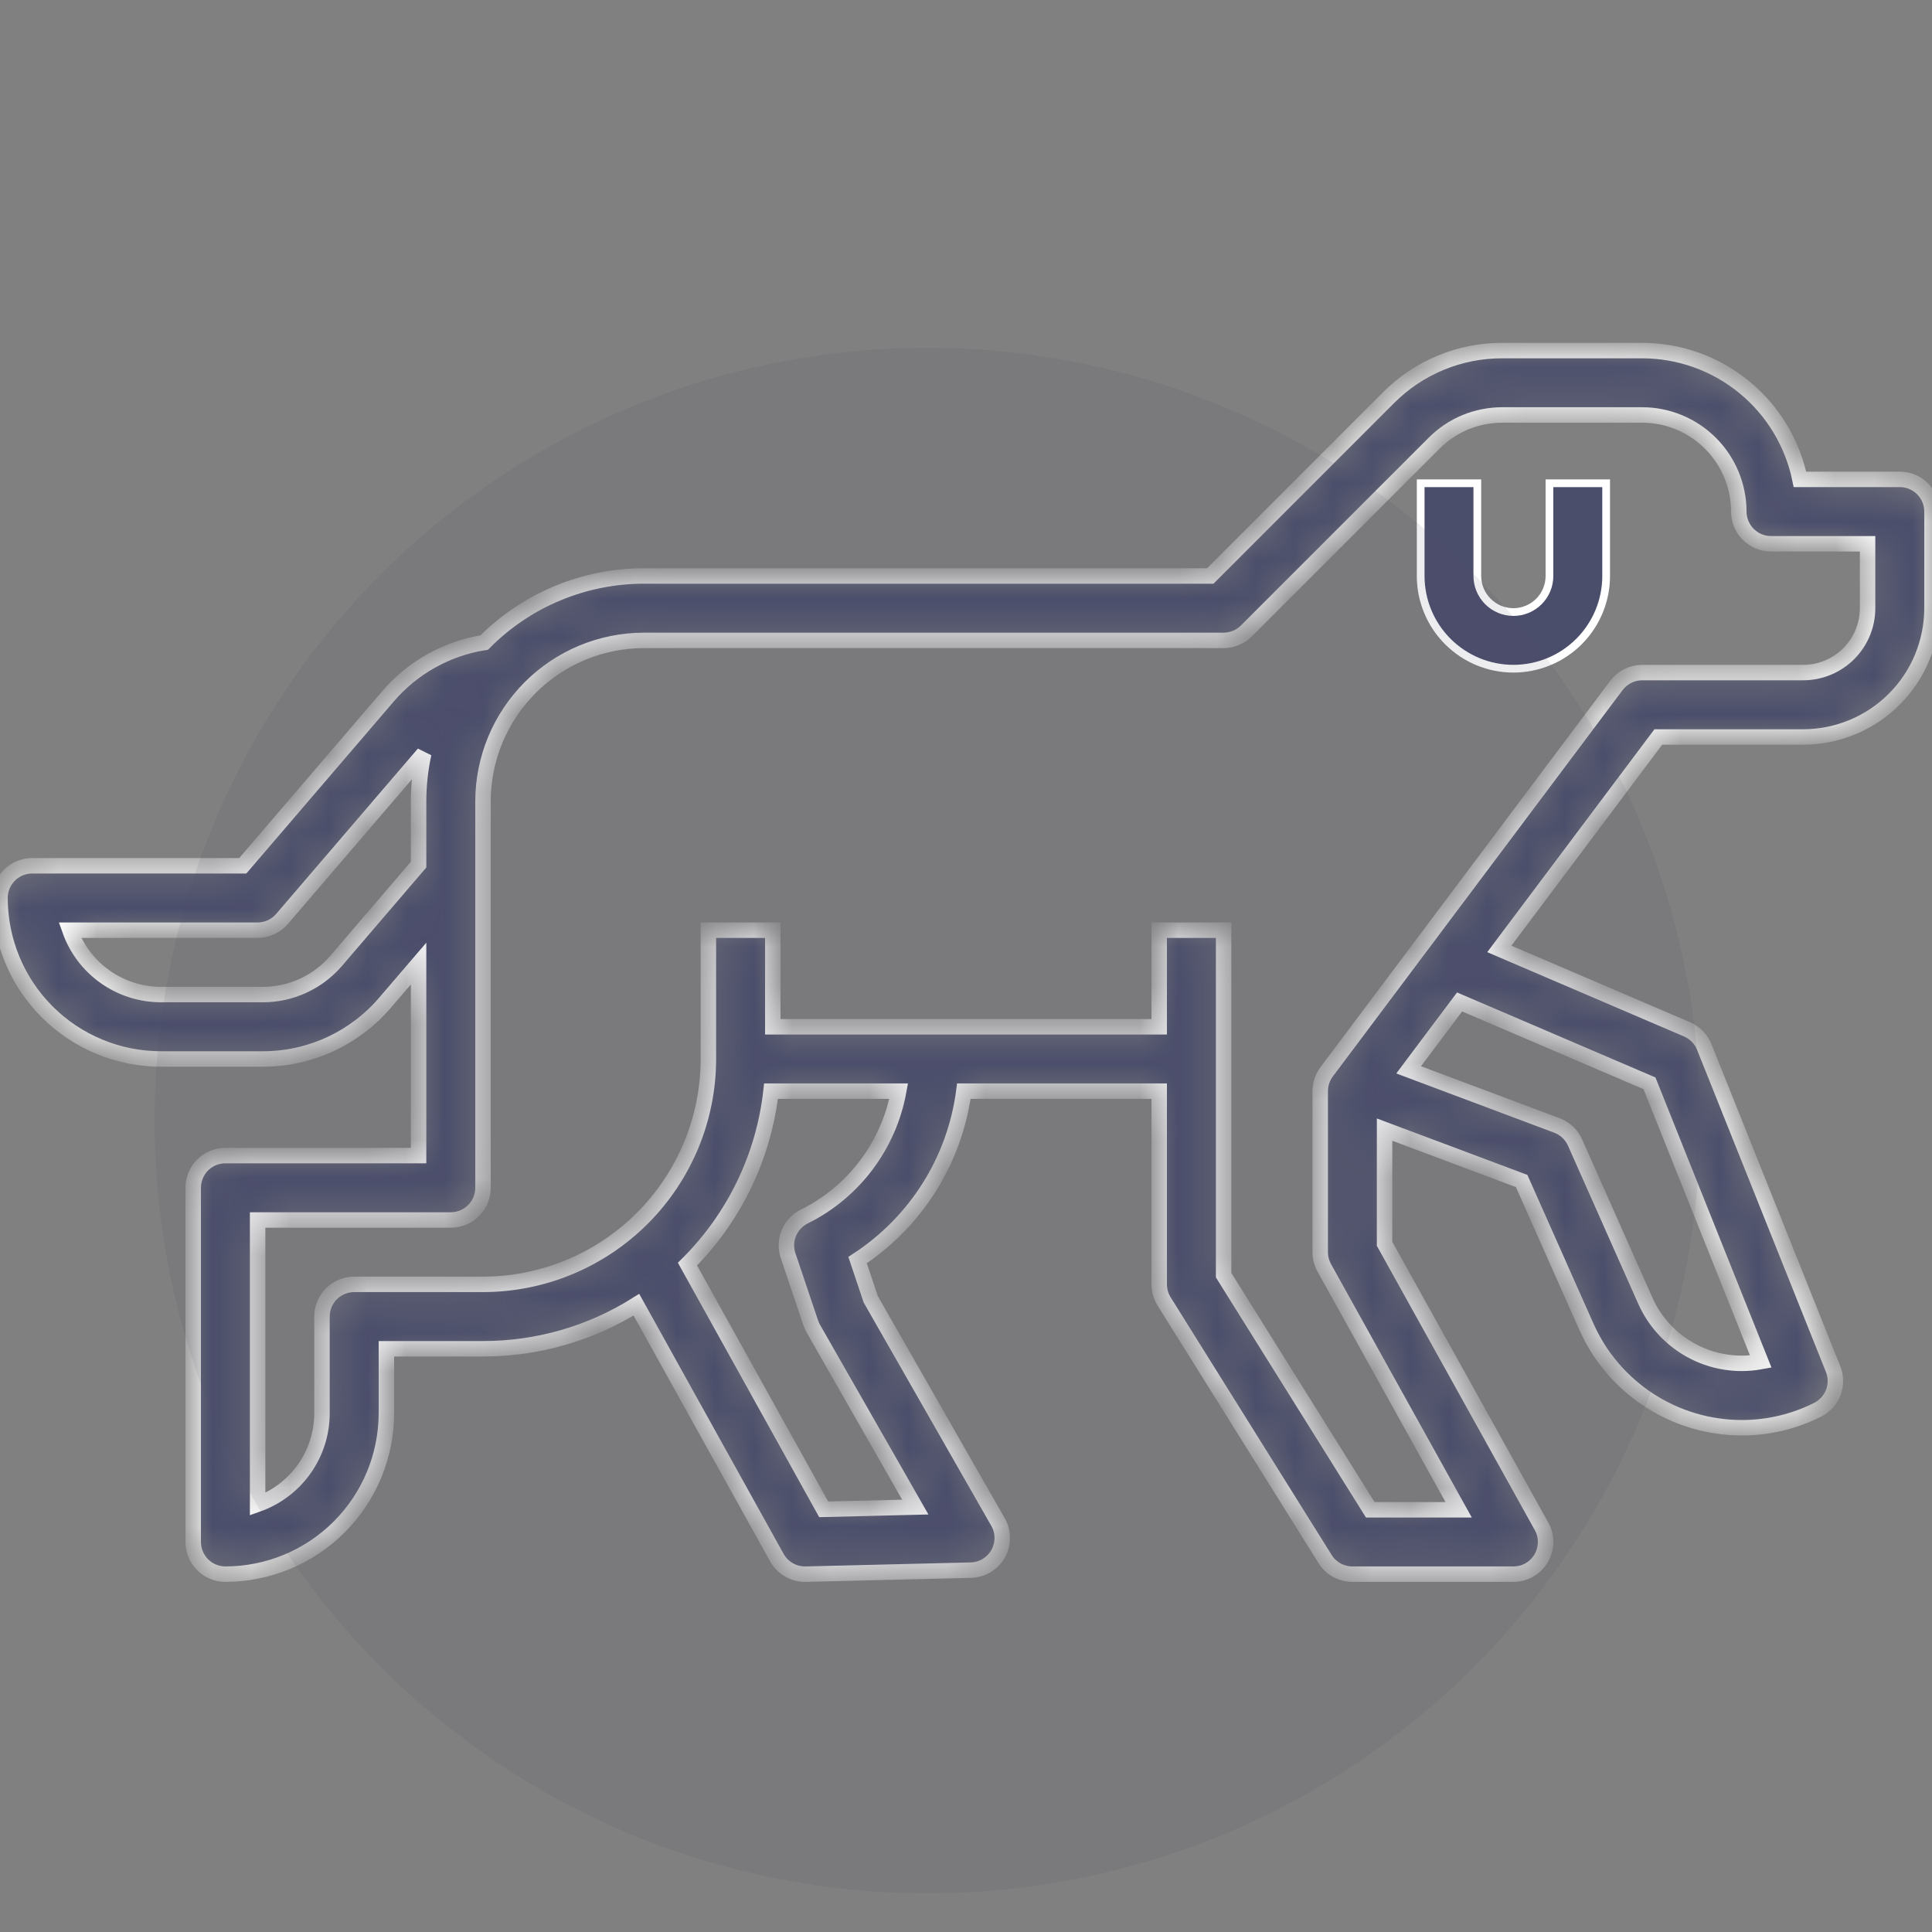 <svg width="50" height="50" viewBox="0 0 50 50" fill="none" xmlns="http://www.w3.org/2000/svg">
<rect x="0" y="0" width="50" height="50" fill="#808080" stroke="none"/>
<mask id="path-1-inside-1" fill="white">
<path d="M49.167 12.406H46.583C46.39 11.466 45.878 10.62 45.134 10.013C44.391 9.406 43.46 9.074 42.5 9.073H38.881C38.333 9.071 37.791 9.178 37.285 9.388C36.78 9.597 36.32 9.905 35.934 10.293L31.322 14.906H16.667C15.898 14.906 15.137 15.058 14.428 15.353C13.718 15.649 13.074 16.082 12.533 16.628C11.561 16.782 10.675 17.279 10.036 18.027L6.283 22.406H0.833C0.612 22.406 0.4 22.494 0.244 22.65C0.088 22.806 1.05526e-07 23.018 1.05526e-07 23.239C-0 23.787 0.108 24.328 0.317 24.834C0.526 25.34 0.833 25.799 1.22 26.186C1.607 26.573 2.066 26.88 2.572 27.089C3.078 27.299 3.619 27.406 4.167 27.406H6.8C7.401 27.407 7.995 27.277 8.541 27.026C9.088 26.774 9.573 26.408 9.964 25.951L10.833 24.937V29.906H5.833C5.612 29.906 5.4 29.994 5.244 30.15C5.088 30.306 5 30.518 5 30.739V39.906C5 40.127 5.088 40.339 5.244 40.495C5.4 40.652 5.612 40.739 5.833 40.739C6.938 40.738 7.997 40.299 8.778 39.518C9.559 38.736 9.999 37.678 10 36.573V34.906H12.5C13.904 34.908 15.28 34.513 16.47 33.766L20.105 40.311C20.177 40.441 20.283 40.549 20.411 40.624C20.539 40.7 20.685 40.739 20.833 40.739H20.854L25.125 40.635C25.269 40.632 25.41 40.591 25.534 40.517C25.657 40.442 25.76 40.337 25.831 40.212C25.901 40.086 25.938 39.944 25.938 39.8C25.938 39.656 25.9 39.514 25.828 39.389L22.535 33.626L22.194 32.611C22.94 32.124 23.573 31.481 24.048 30.727C24.523 29.972 24.829 29.123 24.945 28.239H30V33.239C30 33.396 30.044 33.549 30.127 33.681L34.293 40.348C34.368 40.468 34.472 40.566 34.596 40.635C34.72 40.703 34.859 40.739 35 40.739H39.167C39.312 40.739 39.454 40.702 39.58 40.63C39.706 40.557 39.811 40.454 39.885 40.329C39.959 40.204 39.998 40.062 40 39.916C40.002 39.771 39.966 39.628 39.895 39.501L35.833 32.19V29.234L39.38 30.564L41.058 34.34C41.404 35.116 41.968 35.776 42.681 36.239C43.395 36.703 44.227 36.949 45.077 36.95C45.759 36.951 46.431 36.791 47.039 36.485C47.226 36.391 47.371 36.231 47.446 36.036C47.52 35.84 47.518 35.624 47.44 35.43L44.107 27.097C44.066 26.995 44.006 26.902 43.93 26.824C43.853 26.746 43.762 26.683 43.662 26.64L38.803 24.558L42.917 19.073H46.667C47.55 19.072 48.398 18.72 49.023 18.095C49.648 17.471 49.999 16.623 50 15.739V13.239C50 13.018 49.912 12.806 49.756 12.65C49.6 12.494 49.388 12.406 49.167 12.406ZM8.699 24.867C8.464 25.141 8.173 25.36 7.845 25.511C7.517 25.662 7.161 25.74 6.8 25.739H4.167C3.65 25.739 3.145 25.579 2.723 25.28C2.3 24.982 1.981 24.56 1.808 24.073H6.667C6.787 24.073 6.906 24.047 7.015 23.997C7.124 23.946 7.221 23.873 7.299 23.782L10.967 19.503C10.878 19.909 10.834 20.324 10.833 20.739V22.376L8.699 24.867ZM20.812 31.485C20.633 31.575 20.492 31.727 20.415 31.913C20.338 32.098 20.332 32.306 20.396 32.496L20.981 34.234C20.998 34.286 21.021 34.335 21.047 34.382L23.688 39.003L21.317 39.061L17.792 32.715C19.001 31.513 19.764 29.934 19.954 28.239H23.258C23.131 28.933 22.844 29.588 22.419 30.152C21.995 30.715 21.445 31.172 20.812 31.485ZM42.688 28.036L45.569 35.238C45.407 35.268 45.242 35.283 45.077 35.283C44.549 35.283 44.032 35.13 43.589 34.842C43.146 34.554 42.796 34.145 42.581 33.663L40.762 29.568C40.717 29.467 40.652 29.375 40.572 29.3C40.491 29.224 40.396 29.165 40.293 29.126L36.456 27.687L37.774 25.93L42.688 28.036ZM48.333 15.739C48.333 16.181 48.157 16.605 47.845 16.917C47.532 17.23 47.108 17.406 46.667 17.406H42.5C42.371 17.406 42.243 17.436 42.127 17.494C42.012 17.552 41.911 17.636 41.833 17.739L34.333 27.739C34.225 27.884 34.167 28.059 34.167 28.239V32.406C34.167 32.548 34.203 32.687 34.272 32.811L37.75 39.073H35.462L31.667 33.001V24.073H30V26.573H20V24.073H18.333V27.406C18.332 28.953 17.716 30.435 16.623 31.529C15.529 32.623 14.047 33.238 12.5 33.239H9.167C8.946 33.239 8.734 33.327 8.577 33.483C8.421 33.64 8.333 33.852 8.333 34.073V36.573C8.333 37.09 8.172 37.594 7.874 38.016C7.575 38.438 7.154 38.757 6.667 38.93V31.573H11.667C11.888 31.573 12.1 31.485 12.256 31.329C12.412 31.172 12.5 30.96 12.5 30.739V20.739C12.501 19.635 12.941 18.576 13.722 17.794C14.503 17.013 15.562 16.574 16.667 16.573H31.667C31.776 16.573 31.884 16.551 31.986 16.509C32.087 16.468 32.179 16.406 32.256 16.329L37.113 11.472C37.344 11.239 37.62 11.054 37.923 10.928C38.227 10.803 38.552 10.739 38.881 10.739H42.5C43.163 10.74 43.798 11.004 44.267 11.473C44.736 11.941 44.999 12.577 45 13.239C45 13.46 45.088 13.672 45.244 13.829C45.4 13.985 45.612 14.073 45.833 14.073H48.333V15.739Z"/>
</mask>
<path d="M49.167 12.406H46.583C46.39 11.466 45.878 10.62 45.134 10.013C44.391 9.406 43.46 9.074 42.5 9.073H38.881C38.333 9.071 37.791 9.178 37.285 9.388C36.78 9.597 36.32 9.905 35.934 10.293L31.322 14.906H16.667C15.898 14.906 15.137 15.058 14.428 15.353C13.718 15.649 13.074 16.082 12.533 16.628C11.561 16.782 10.675 17.279 10.036 18.027L6.283 22.406H0.833C0.612 22.406 0.4 22.494 0.244 22.65C0.088 22.806 1.05526e-07 23.018 1.05526e-07 23.239C-0 23.787 0.108 24.328 0.317 24.834C0.526 25.34 0.833 25.799 1.22 26.186C1.607 26.573 2.066 26.88 2.572 27.089C3.078 27.299 3.619 27.406 4.167 27.406H6.8C7.401 27.407 7.995 27.277 8.541 27.026C9.088 26.774 9.573 26.408 9.964 25.951L10.833 24.937V29.906H5.833C5.612 29.906 5.4 29.994 5.244 30.15C5.088 30.306 5 30.518 5 30.739V39.906C5 40.127 5.088 40.339 5.244 40.495C5.4 40.652 5.612 40.739 5.833 40.739C6.938 40.738 7.997 40.299 8.778 39.518C9.559 38.736 9.999 37.678 10 36.573V34.906H12.5C13.904 34.908 15.28 34.513 16.47 33.766L20.105 40.311C20.177 40.441 20.283 40.549 20.411 40.624C20.539 40.7 20.685 40.739 20.833 40.739H20.854L25.125 40.635C25.269 40.632 25.41 40.591 25.534 40.517C25.657 40.442 25.76 40.337 25.831 40.212C25.901 40.086 25.938 39.944 25.938 39.8C25.938 39.656 25.9 39.514 25.828 39.389L22.535 33.626L22.194 32.611C22.94 32.124 23.573 31.481 24.048 30.727C24.523 29.972 24.829 29.123 24.945 28.239H30V33.239C30 33.396 30.044 33.549 30.127 33.681L34.293 40.348C34.368 40.468 34.472 40.566 34.596 40.635C34.72 40.703 34.859 40.739 35 40.739H39.167C39.312 40.739 39.454 40.702 39.58 40.63C39.706 40.557 39.811 40.454 39.885 40.329C39.959 40.204 39.998 40.062 40 39.916C40.002 39.771 39.966 39.628 39.895 39.501L35.833 32.19V29.234L39.38 30.564L41.058 34.34C41.404 35.116 41.968 35.776 42.681 36.239C43.395 36.703 44.227 36.949 45.077 36.95C45.759 36.951 46.431 36.791 47.039 36.485C47.226 36.391 47.371 36.231 47.446 36.036C47.52 35.84 47.518 35.624 47.44 35.43L44.107 27.097C44.066 26.995 44.006 26.902 43.93 26.824C43.853 26.746 43.762 26.683 43.662 26.64L38.803 24.558L42.917 19.073H46.667C47.55 19.072 48.398 18.72 49.023 18.095C49.648 17.471 49.999 16.623 50 15.739V13.239C50 13.018 49.912 12.806 49.756 12.65C49.6 12.494 49.388 12.406 49.167 12.406ZM8.699 24.867C8.464 25.141 8.173 25.36 7.845 25.511C7.517 25.662 7.161 25.74 6.8 25.739H4.167C3.65 25.739 3.145 25.579 2.723 25.28C2.3 24.982 1.981 24.56 1.808 24.073H6.667C6.787 24.073 6.906 24.047 7.015 23.997C7.124 23.946 7.221 23.873 7.299 23.782L10.967 19.503C10.878 19.909 10.834 20.324 10.833 20.739V22.376L8.699 24.867ZM20.812 31.485C20.633 31.575 20.492 31.727 20.415 31.913C20.338 32.098 20.332 32.306 20.396 32.496L20.981 34.234C20.998 34.286 21.021 34.335 21.047 34.382L23.688 39.003L21.317 39.061L17.792 32.715C19.001 31.513 19.764 29.934 19.954 28.239H23.258C23.131 28.933 22.844 29.588 22.419 30.152C21.995 30.715 21.445 31.172 20.812 31.485ZM42.688 28.036L45.569 35.238C45.407 35.268 45.242 35.283 45.077 35.283C44.549 35.283 44.032 35.13 43.589 34.842C43.146 34.554 42.796 34.145 42.581 33.663L40.762 29.568C40.717 29.467 40.652 29.375 40.572 29.3C40.491 29.224 40.396 29.165 40.293 29.126L36.456 27.687L37.774 25.93L42.688 28.036ZM48.333 15.739C48.333 16.181 48.157 16.605 47.845 16.917C47.532 17.23 47.108 17.406 46.667 17.406H42.5C42.371 17.406 42.243 17.436 42.127 17.494C42.012 17.552 41.911 17.636 41.833 17.739L34.333 27.739C34.225 27.884 34.167 28.059 34.167 28.239V32.406C34.167 32.548 34.203 32.687 34.272 32.811L37.75 39.073H35.462L31.667 33.001V24.073H30V26.573H20V24.073H18.333V27.406C18.332 28.953 17.716 30.435 16.623 31.529C15.529 32.623 14.047 33.238 12.5 33.239H9.167C8.946 33.239 8.734 33.327 8.577 33.483C8.421 33.64 8.333 33.852 8.333 34.073V36.573C8.333 37.09 8.172 37.594 7.874 38.016C7.575 38.438 7.154 38.757 6.667 38.93V31.573H11.667C11.888 31.573 12.1 31.485 12.256 31.329C12.412 31.172 12.5 30.96 12.5 30.739V20.739C12.501 19.635 12.941 18.576 13.722 17.794C14.503 17.013 15.562 16.574 16.667 16.573H31.667C31.776 16.573 31.884 16.551 31.986 16.509C32.087 16.468 32.179 16.406 32.256 16.329L37.113 11.472C37.344 11.239 37.62 11.054 37.923 10.928C38.227 10.803 38.552 10.739 38.881 10.739H42.5C43.163 10.74 43.798 11.004 44.267 11.473C44.736 11.941 44.999 12.577 45 13.239C45 13.46 45.088 13.672 45.244 13.829C45.4 13.985 45.612 14.073 45.833 14.073H48.333V15.739Z" fill="#4B4E6B" stroke="white" stroke-width="0.4" mask="url(#path-1-inside-1)"/>
<path d="M39.827 15.566C40.002 15.391 40.1 15.154 40.1 14.906V12.506H41.567V14.906C41.567 15.543 41.314 16.153 40.864 16.603C40.414 17.053 39.803 17.306 39.167 17.306C38.53 17.306 37.92 17.053 37.47 16.603C37.02 16.153 36.767 15.543 36.767 14.906V12.506H38.233V14.906C38.233 15.154 38.332 15.391 38.507 15.566C38.682 15.741 38.919 15.84 39.167 15.84C39.414 15.84 39.652 15.741 39.827 15.566Z" fill="#4B4E6B" stroke="white" stroke-width="0.2"/>
<circle opacity="0.1" cx="24" cy="29" r="20" fill="#4B4E6B"/>
</svg>
